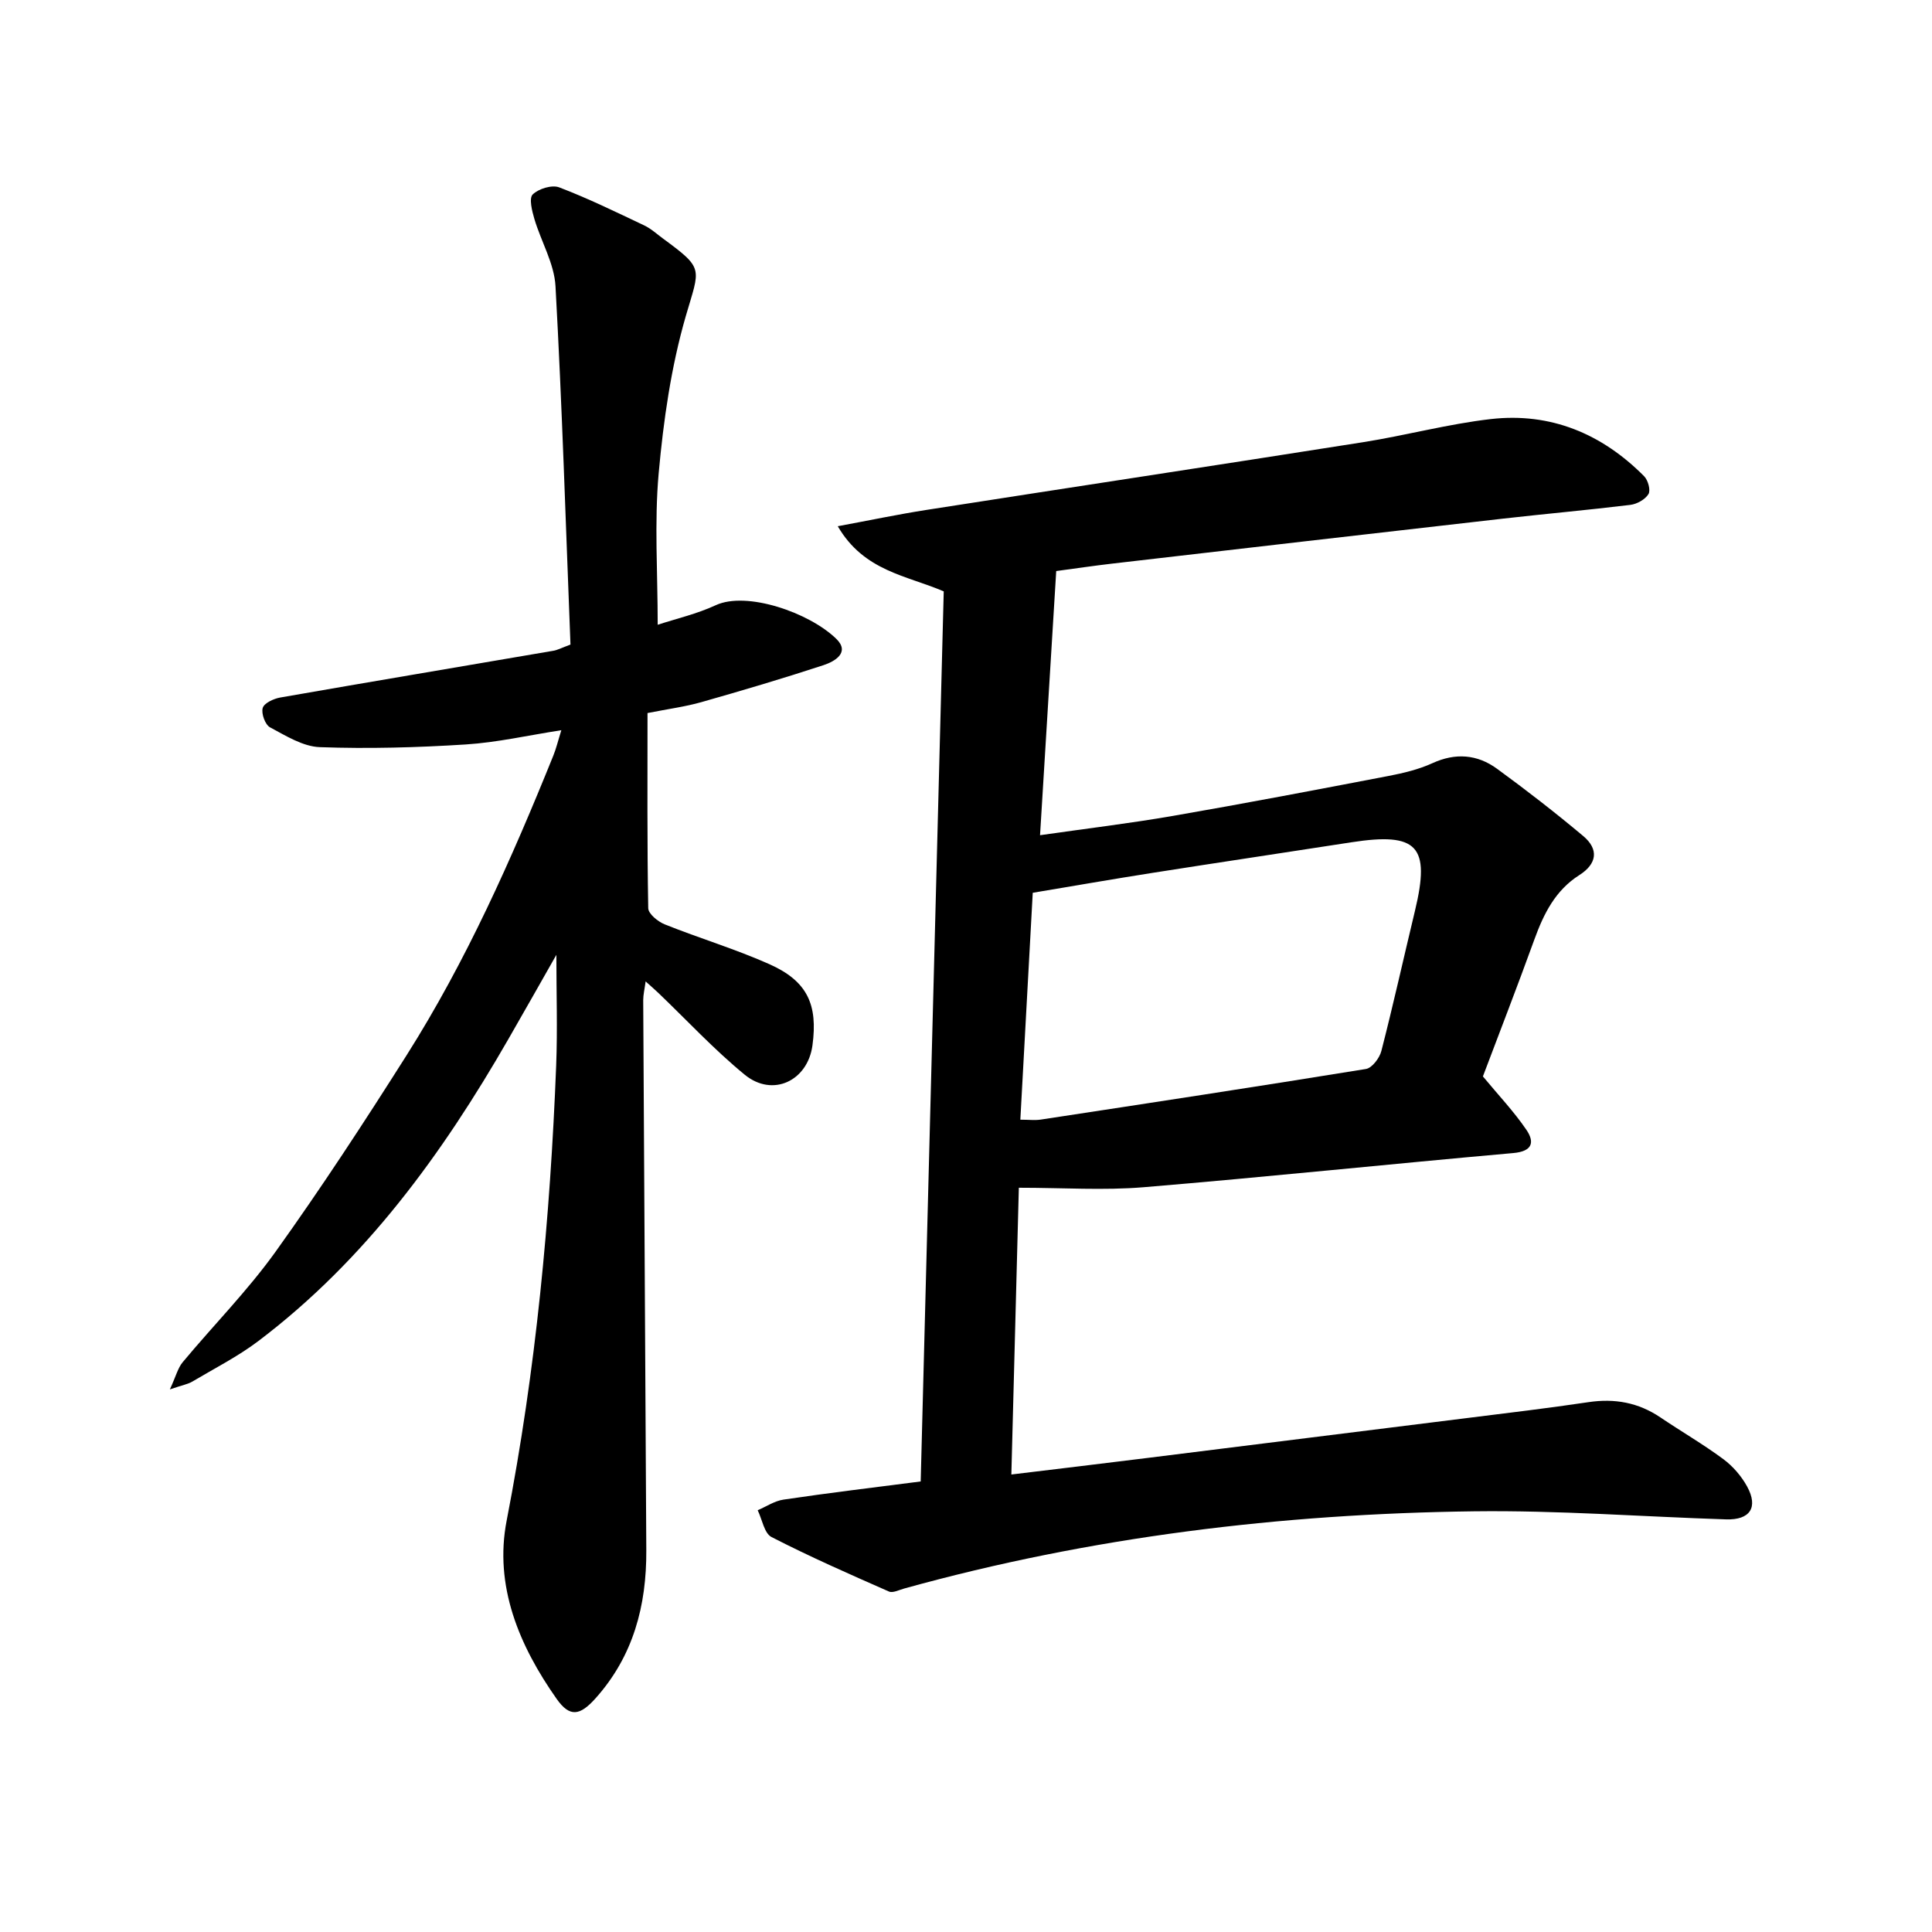 <svg enable-background="new 0 0 400 400" viewBox="0 0 400 400" xmlns="http://www.w3.org/2000/svg"><path d="m190.62 306.72c1.59-61.6 3.18-122.94 4.77-184.28-7.64-3.3-16.51-4.15-21.94-13.49 6.6-1.22 12.47-2.46 18.38-3.38 30.1-4.7 60.23-9.26 90.33-14.01 8.88-1.4 17.62-3.78 26.53-4.8 12.36-1.4 22.98 3.04 31.71 11.84.81.81 1.38 2.9.9 3.69-.68 1.12-2.38 2.07-3.75 2.24-8.78 1.07-17.6 1.85-26.39 2.85-27 3.07-53.99 6.19-80.98 9.32-3.6.42-7.19.95-11.5 1.53-1.11 18.04-2.21 36.1-3.35 54.69 9.55-1.37 18.58-2.45 27.53-4 14.91-2.58 29.78-5.42 44.64-8.27 3.07-.59 6.21-1.34 9.04-2.63 4.81-2.21 9.31-1.84 13.4 1.14 6.1 4.45 12.08 9.09 17.86 13.94 3.26 2.74 2.85 5.75-.82 8.08-4.96 3.15-7.37 8-9.3 13.32-3.55 9.8-7.32 19.51-10.66 28.36 3.21 3.88 6.41 7.25 9 11.05 1.76 2.59 1.25 4.47-2.73 4.82-25.5 2.26-50.97 4.95-76.49 7.07-8.3.69-16.7.11-25.86.11-.52 19.89-1.03 39.36-1.55 59.37 9.83-1.19 19.06-2.29 28.28-3.44 21.95-2.73 43.9-5.47 65.84-8.22 8.46-1.06 16.94-2.06 25.37-3.32 5.43-.81 10.33.08 14.89 3.16 4.32 2.92 8.85 5.54 13.03 8.64 1.97 1.46 3.74 3.51 4.92 5.66 2.37 4.34.6 6.97-4.36 6.81-17.39-.56-34.78-1.89-52.16-1.67-39.93.51-79.37 5.27-117.97 15.98-1.06.29-2.37.98-3.18.63-8.18-3.6-16.37-7.2-24.31-11.28-1.51-.77-1.94-3.65-2.87-5.55 1.78-.76 3.49-1.93 5.34-2.2 9.33-1.39 18.72-2.51 28.41-3.76zm20.63-74.9c1.76 0 3.02.16 4.22-.02 22.46-3.42 44.92-6.84 67.34-10.48 1.26-.21 2.82-2.27 3.19-3.74 2.48-9.64 4.63-19.36 6.96-29.04 3.22-13.39.54-16.28-13.19-14.15-13.72 2.13-27.45 4.17-41.17 6.33-8.21 1.29-16.4 2.72-24.78 4.12-.86 15.71-1.69 31-2.57 46.98z"/><path d="m118.11 133.45c-.97-24.63-1.73-49.43-3.1-74.2-.26-4.7-2.98-9.24-4.37-13.91-.49-1.66-1.15-4.3-.35-5.08 1.22-1.19 3.98-2.04 5.48-1.47 6.01 2.29 11.81 5.13 17.63 7.89 1.41.67 2.61 1.79 3.88 2.72 8.6 6.32 7.61 6.04 4.71 16.03-3.05 10.53-4.63 21.62-5.62 32.58-.91 10.17-.2 20.5-.2 31.34 3.88-1.27 8.14-2.25 12.02-4.05 6.37-2.95 19.36 1.5 24.97 6.98 2.89 2.83-.37 4.68-2.65 5.43-8.37 2.75-16.83 5.25-25.3 7.66-3.3.94-6.75 1.39-11.15 2.26 0 13.56-.09 26.98.15 40.4.02 1.17 2.02 2.8 3.44 3.36 7.16 2.87 14.6 5.09 21.64 8.23 7.85 3.5 10.07 8.33 8.92 16.82-1 7.36-8.24 10.8-14.02 6.07-6.34-5.19-11.96-11.27-17.9-16.95-.68-.65-1.39-1.26-2.62-2.37-.22 1.64-.5 2.76-.5 3.88.2 37.97.43 75.94.64 113.92.06 11.43-2.69 21.9-10.52 30.64-3.21 3.58-5.31 3.98-8.04.11-7.77-11.03-12.98-23.4-10.35-36.93 6.06-31.16 9.01-62.58 10.25-94.21.29-7.51.04-15.05.04-22.91-3.32 5.84-6.61 11.67-9.95 17.47-13.67 23.77-29.6 45.71-51.71 62.46-4.25 3.22-9.1 5.68-13.71 8.42-.9.54-2.02.72-4.65 1.62 1.25-2.71 1.65-4.43 2.66-5.64 6.38-7.66 13.45-14.81 19.24-22.89 9.47-13.22 18.38-26.86 27.08-40.6 12.39-19.57 21.76-40.67 30.41-62.09.59-1.45.95-2.99 1.66-5.26-6.91 1.07-13.31 2.54-19.77 2.95-10.05.64-20.16.92-30.22.56-3.51-.12-7.05-2.36-10.32-4.1-1.01-.54-1.85-2.86-1.52-4.01.28-1 2.25-1.92 3.6-2.16 18.81-3.29 37.65-6.44 56.48-9.67.91-.13 1.75-.6 3.64-1.3z"/></svg>